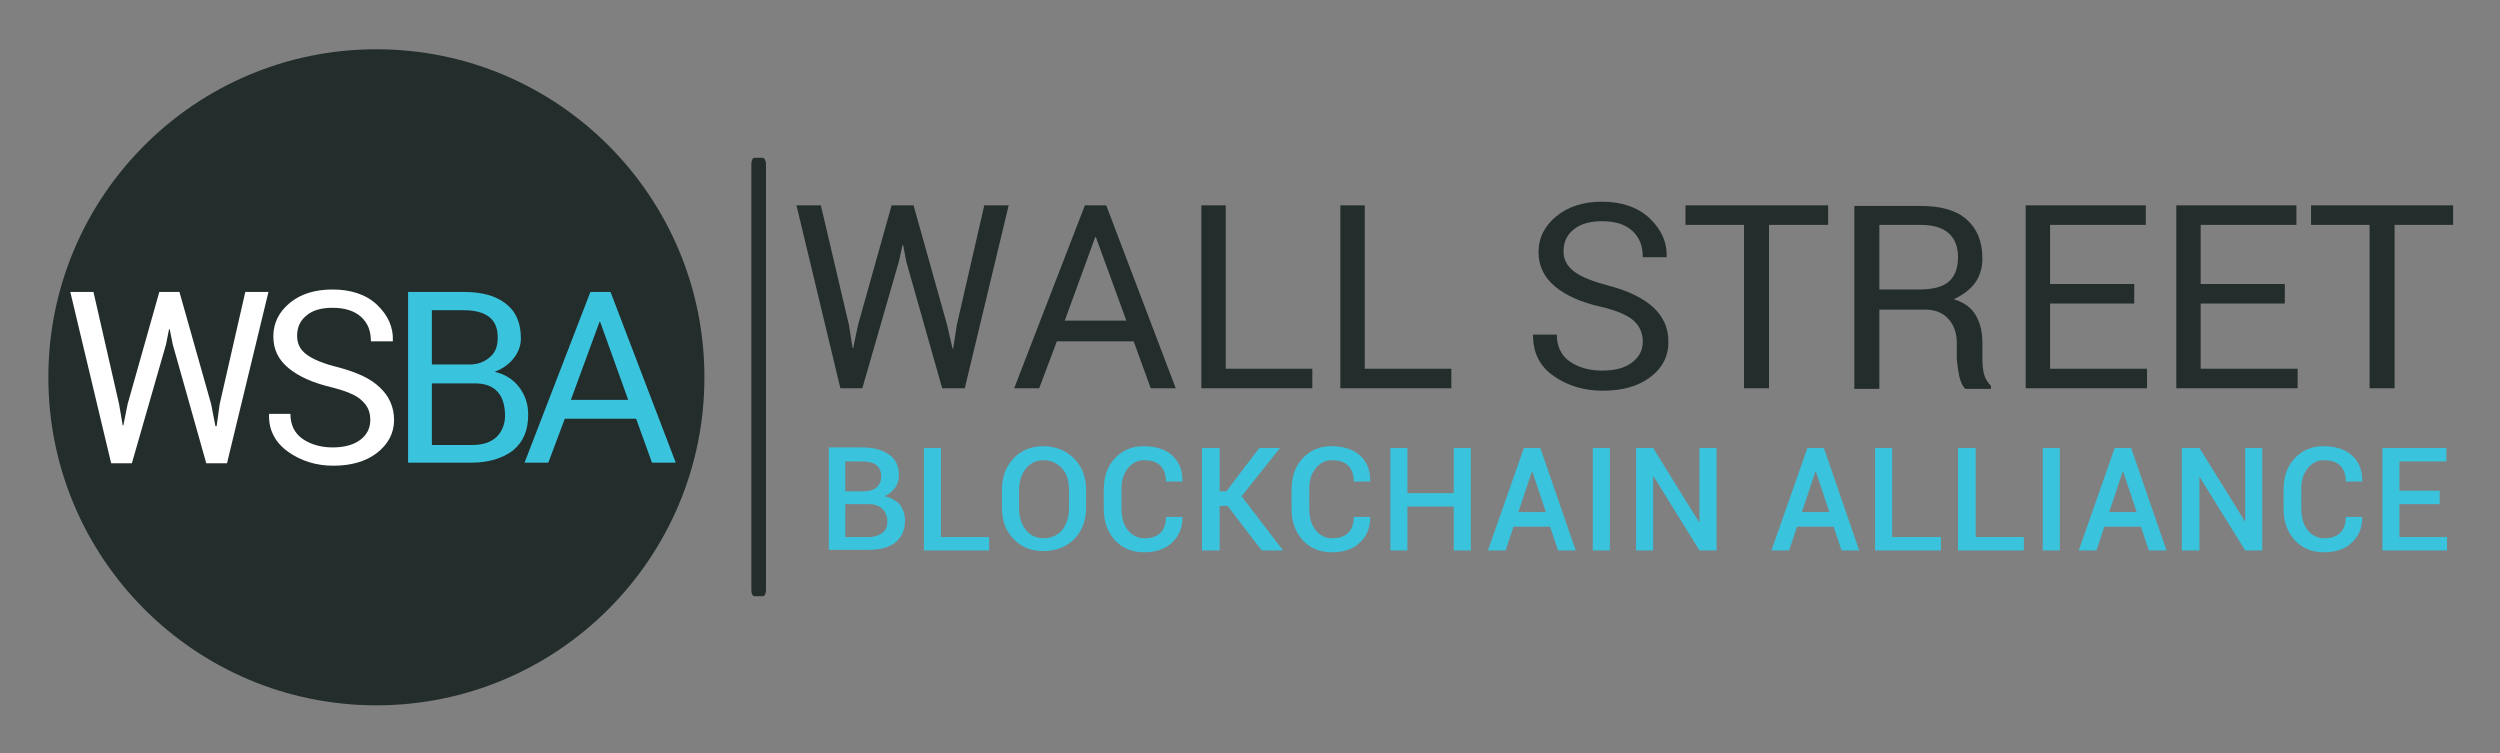 <svg xmlns="http://www.w3.org/2000/svg" role="img" viewBox="-5.13 60.62 410.02 123.52"><rect x="-5.13" y="60.62" width="410.02" height="123.52" fill="#808080" stroke="none"/><title>Wall Street Blockchain Alliance (member) logo</title><style>svg {enable-background:new 0 0 400 245}</style><style>.st0{fill:#232d2c}.st3{fill:#3ac3dc}</style><g id="Group_3_1_"><circle id="Ellipse_1" cx="56.6" cy="122.5" r="53.8" class="st0"/><path fill="none" d="M138.7 140.6c.5-.4.8-1 .8-1.8s-.3-1.5-.8-1.9c-.5-.4-1.3-.6-2.3-.6h-2.7v4.8h3c.8.1 1.5-.1 2-.5zm-1.2 2.7h-3.9v5.4h3.8c1 0 1.7-.2 2.3-.7.5-.4.8-1.1.8-1.9 0-.8-.3-1.5-.8-2-.6-.5-1.3-.8-2.2-.8zm28.5-7.1c-1.2 0-2.2.5-2.9 1.4-.7.9-1.1 2.1-1.1 3.5v3.1c0 1.4.4 2.6 1.1 3.5.7.9 1.7 1.4 2.9 1.4 1.3 0 2.3-.5 3.1-1.4.7-.9 1.1-2.1 1.1-3.5V141c0-1.4-.4-2.6-1.1-3.5-.8-.9-1.8-1.3-3.1-1.3zm126.6 1.8l-2.2 6.6h4.5l-2.2-6.6zm21.9-39.1c-1-.9-2.5-1.4-4.6-1.4h-6.8v10.6h6.4c2.3 0 4-.4 5-1.3s1.5-2.2 1.5-4c0-1.7-.5-3-1.5-3.9zm-139.9.6h-.1l-5 13.7h10.1zm-99.3 19.8c.9-.8 1.3-1.9 1.3-3.2 0-1.5-.5-2.6-1.4-3.4-1-.8-2.3-1.1-4.1-1.1h-5.3v8.9h6.1c1.3-.1 2.5-.4 3.4-1.2zm17.9-5.9l-4.7 12.8H98l-4.7-12.8zm-20.4 10h-7.1v10.1h6.6c1.7 0 3.1-.4 4-1.3 1-.9 1.4-2.1 1.4-3.6 0-1.6-.4-2.9-1.2-3.9-.8-.8-2-1.3-3.7-1.3zM246.1 138l-2.2 6.6h4.4l-2.1-6.6zm96.9 0l-2.2 6.6h4.4L343 138z"/><path fill="#fff" d="M30.9 126.9l-.5 3.6h-.2l-.7-3.6-5.2-18.4H21l-5.2 18.4-.7 3.5H15l-.6-3.5-4.2-18.4H6.4l6.7 28.1h3.4l5.6-19.5.5-2.5h.1l.5 2.5 5.5 19.5h3.4l6.8-28.1h-3.8zm19.6-6c-2.5-.6-4.2-1.3-5.3-2.1-1.1-.8-1.6-1.8-1.6-3.1 0-1.4.5-2.5 1.5-3.3 1-.9 2.5-1.3 4.3-1.3 2 0 3.6.5 4.7 1.5s1.6 2.3 1.6 4h3.6v-.1c.1-2.2-.8-4.2-2.6-5.9-1.8-1.7-4.3-2.5-7.3-2.5-2.8 0-5.2.7-7 2.2-1.8 1.5-2.7 3.3-2.7 5.5 0 2.1.8 3.8 2.5 5.2 1.7 1.4 4 2.4 6.9 3.1 2.4.6 4.2 1.3 5.1 2.2 1 .9 1.4 1.9 1.4 3.2 0 1.4-.6 2.5-1.7 3.3-1.1.8-2.6 1.2-4.5 1.2s-3.6-.5-4.9-1.4c-1.3-.9-2-2.3-2-4.1H39v.1c-.1 2.5 1 4.6 3.1 6.1s4.6 2.3 7.4 2.3c3 0 5.4-.7 7.2-2.1 1.8-1.4 2.8-3.2 2.8-5.4 0-2.1-.8-3.9-2.3-5.3-1.5-1.5-3.8-2.5-6.7-3.3z"/><path d="M80 124.1c-1-1.3-2.3-2.1-4-2.5 1.3-.5 2.3-1.2 3.1-2.2.8-1 1.2-2.1 1.2-3.3 0-2.5-.8-4.4-2.5-5.7-1.7-1.3-3.9-1.9-6.9-1.9h-9.1v28h10.4c2.8 0 5.1-.7 6.8-2 1.7-1.4 2.5-3.3 2.5-5.9 0-1.7-.5-3.2-1.5-4.5zm-14.3-12.6H71c1.8 0 3.2.4 4.1 1.1 1 .8 1.4 1.9 1.4 3.4 0 1.4-.4 2.5-1.3 3.2-.9.8-2 1.2-3.4 1.2h-6.1v-8.9zm10.6 20.8c-1 .9-2.3 1.3-4 1.3h-6.6v-10.1h7.1c1.7 0 2.9.5 3.7 1.4.8.9 1.2 2.2 1.2 3.9 0 1.4-.5 2.6-1.4 3.5zm15.4-23.8l-10.8 28h3.9l2.7-7.2h11.7l2.6 7.2h3.9l-10.7-28h-3.3zm-3.2 17.7l4.7-12.8h.1l4.6 12.8h-9.4z" class="st3"/><path d="M153.1 124.3l7.2-30h-4l-4.5 19.6-.6 3.9h-.1l-.9-3.9-5.5-19.6h-3.6l-5.5 19.6-.8 3.8h-.1l-.6-3.8-4.6-19.6h-4l7.2 30h3.6l6-20.8.6-2.7h.1l.5 2.7 5.9 20.8zm15.1-7.7h12.6l2.8 7.7h4.1l-11.4-30h-3.5l-11.6 30h4.1l2.9-7.7zm6.3-17.1h.1l5 13.7h-10.1l5-13.7zm35.6 21.6h-14.2V94.3h-4v30h18.2zm22.8 0h-14.2V94.3h-4v30h18.2zm16.8 1.2c2.3 1.6 5 2.4 8 2.4 3.2 0 5.8-.7 7.8-2.2 2-1.5 3-3.4 3-5.8 0-2.3-.8-4.1-2.5-5.7-1.7-1.5-4.1-2.7-7.2-3.5-2.6-.7-4.5-1.4-5.7-2.3-1.2-.9-1.8-2-1.8-3.3 0-1.5.5-2.7 1.6-3.6 1.1-.9 2.6-1.4 4.7-1.4 2.2 0 3.8.5 5 1.6 1.2 1.1 1.7 2.5 1.7 4.3h3.9v-.1c.1-2.4-.9-4.5-2.8-6.3-1.9-1.8-4.6-2.7-7.8-2.7-3.1 0-5.5.8-7.5 2.4-1.9 1.6-2.9 3.5-2.9 5.9 0 2.2.9 4.1 2.7 5.6 1.8 1.5 4.3 2.6 7.4 3.3 2.6.6 4.5 1.4 5.5 2.3 1 .9 1.5 2.1 1.5 3.4 0 1.5-.6 2.6-1.8 3.5-1.2.9-2.8 1.3-4.9 1.3-2.1 0-3.8-.5-5.3-1.5-1.4-1-2.1-2.5-2.1-4.4h-3.9v.1c0 2.9 1.1 5.1 3.4 6.7zm45-28h-23.4v3.2h9.6v26.8h4.1V97.5h9.7zm21.5 28c.2.9.5 1.6 1 2.1h4.2v-.5c-.5-.5-.9-1.1-1.1-1.8-.2-.7-.3-1.6-.3-2.5v-2.8c0-1.8-.4-3.3-1.1-4.5-.7-1.2-1.9-2.1-3.6-2.6 1.5-.7 2.7-1.6 3.5-2.7.8-1.1 1.2-2.5 1.2-4 0-2.8-.9-4.9-2.6-6.4-1.7-1.5-4.2-2.2-7.5-2.2H299v30h4.1v-13h7.5c1.6 0 2.9.5 3.8 1.5.9 1 1.4 2.3 1.4 3.9v2.7c.1.9.2 1.9.4 2.8zm-1.7-15.5c-1 .9-2.7 1.3-5 1.3h-6.4V97.5h6.8c2.1 0 3.6.5 4.6 1.4 1 .9 1.5 2.2 1.5 3.9 0 1.8-.5 3.1-1.5 4zm32.5 14.3h-15.9v-10.7h13.8v-3.2h-13.8v-9.7h15.7v-3.2h-19.7v30H347zm24.7 0h-15.9v-10.7h13.8v-3.2h-13.8v-9.7h15.7v-3.2h-19.7v30h19.9zm2.2-26.8v3.2h9.6v26.8h4.1V97.5h9.6v-3.2z" class="st0"/><path d="M139.9 142c.8-.3 1.3-.8 1.8-1.4.4-.6.6-1.3.6-2 0-1.5-.5-2.7-1.6-3.4-1.1-.8-2.5-1.2-4.4-1.2h-5.5v16.8h6.6c1.8 0 3.3-.4 4.3-1.2 1-.8 1.6-2 1.6-3.6 0-1-.3-1.9-.9-2.7-.6-.6-1.5-1.1-2.5-1.3zm-6.3-5.7h2.7c1 0 1.8.2 2.3.6.5.4.8 1 .8 1.9 0 .8-.3 1.3-.8 1.8-.5.4-1.2.6-2.1.6h-3v-4.9zm6 11.7c-.5.4-1.3.7-2.3.7h-3.8v-5.4h3.9c.9 0 1.7.3 2.2.8.5.5.8 1.2.8 2s-.2 1.5-.8 1.9zm9.6-13.9h-2.8v16.8h10.7v-2.2h-7.9zm16.8-.3c-2 0-3.7.7-4.9 2-1.3 1.4-1.9 3.1-1.9 5.1v3c0 2.1.6 3.8 1.9 5.1 1.3 1.4 2.9 2 4.9 2 2.1 0 3.8-.7 5.1-2 1.3-1.4 1.9-3.1 1.9-5.1v-3c0-2.1-.7-3.8-2-5.1-1.3-1.3-3-2-5-2zm4.2 10.2c0 1.4-.4 2.6-1.1 3.5-.7.9-1.8 1.4-3.1 1.4-1.2 0-2.2-.5-2.9-1.4-.7-.9-1.1-2.1-1.1-3.5v-3c0-1.4.4-2.6 1.1-3.5.7-.9 1.7-1.4 2.9-1.4 1.3 0 2.3.5 3.1 1.4.8.9 1.1 2.1 1.1 3.5v3zm9.6-6.5c.7-.9 1.6-1.4 2.7-1.4 1.2 0 2.1.3 2.7.9.6.6.9 1.5.9 2.6h2.7v-.1c0-1.8-.5-3.1-1.7-4.2-1.1-1-2.7-1.5-4.7-1.5-1.9 0-3.5.7-4.7 2-1.2 1.3-1.8 3-1.8 5.1v3.2c0 2.1.6 3.7 1.8 5.1 1.2 1.3 2.8 2 4.8 2 1.9 0 3.5-.5 4.6-1.6 1.1-1 1.7-2.4 1.7-4.1v-.1h-2.7c0 1.1-.3 2-.9 2.6-.6.6-1.5.9-2.6.9-1.2 0-2.1-.5-2.8-1.4-.7-.9-1-2.1-1-3.5v-3.2c0-1.3.3-2.4 1-3.3zm25-3.4h-3.4l-5.4 7.1h-1.1v-7.1H192v16.8h2.9v-7.3h1.3l5.6 7.3h3.5l-6.8-8.9zm5.8 3.4c.7-.9 1.6-1.4 2.7-1.4 1.2 0 2.1.3 2.7.9.6.6.9 1.5.9 2.6h2.7v-.1c0-1.8-.5-3.1-1.7-4.2-1.1-1-2.7-1.5-4.7-1.5-1.9 0-3.5.7-4.7 2-1.2 1.3-1.8 3-1.8 5.1v3.2c0 2.1.6 3.7 1.8 5.1 1.2 1.3 2.8 2 4.8 2 1.9 0 3.5-.5 4.6-1.6 1.1-1 1.7-2.4 1.7-4.1v-.1h-2.7c0 1.1-.3 2-.9 2.6-.6.6-1.5.9-2.6.9-1.2 0-2.1-.5-2.8-1.4-.7-.9-1-2.1-1-3.5v-3.2c0-1.3.3-2.4 1-3.3zm22.7 4h-7.6v-7.4h-2.8v16.8h2.8v-7.2h7.6v7.2h2.8v-16.8h-2.8zm11.5-7.4l-5.9 16.8h2.9l1.3-3.9h6l1.3 3.9h2.9l-5.8-16.8h-2.7zm-.9 10.5l2.2-6.6h.1l2.2 6.6h-4.5zm12.2-10.5h2.8v16.8h-2.8zm17.5 12.1h-.1l-7.5-12.1h-2.8v16.8h2.8v-12.1h.1l7.5 12.1h2.8v-16.8h-2.8zm17.7-12.1l-5.9 16.8h2.9l1.3-3.9h6l1.3 3.9h2.9l-5.8-16.8h-2.7zm-.9 10.5l2.2-6.6h.1l2.2 6.6h-4.5zm14.8-10.5h-2.8v16.8h10.8v-2.2h-8zm13.7 0H316v16.8h10.8v-2.2h-7.9zm11 0h2.8v16.8h-2.8zm11.8 0l-5.9 16.8h2.9l1.3-3.9h6l1.3 3.9h2.9l-5.8-16.8h-2.7zm-.9 10.5l2.2-6.6h.1l2.2 6.6h-4.5zm22.3 1.6l-7.5-12.1h-2.9v16.8h2.9v-12.1l7.5 12.1h2.8v-16.8h-2.8zm10.2-8.7c.7-.9 1.6-1.4 2.7-1.4 1.2 0 2.1.3 2.7.9.6.6.9 1.5.9 2.6h2.7v-.1c0-1.8-.5-3.1-1.7-4.2-1.1-1-2.7-1.5-4.7-1.5-1.9 0-3.5.7-4.7 2-1.2 1.3-1.8 3-1.8 5.1v3.2c0 2.1.6 3.7 1.8 5.1 1.2 1.3 2.8 2 4.8 2 1.9 0 3.5-.5 4.6-1.6 1.1-1 1.7-2.4 1.7-4.1v-.1h-2.7c0 1.1-.3 2-.9 2.6-.6.6-1.5.9-2.6.9-1.2 0-2.1-.5-2.8-1.4-.7-.9-1-2.1-1-3.5v-3.2c0-1.3.3-2.4 1-3.3zm15.1 5.8h6.6v-2.2h-6.6v-4.8h7.7v-2.2h-10.5v16.8h10.6v-2.2h-7.8z" class="st3"/><path d="M120 86.5h-1.4c-.3 0-.5.5-.5 1v69.9c0 .6.2 1 .5 1h1.4c.3 0 .5-.5.5-1V87.5c0-.5-.3-1-.5-1z" class="st0" id="Rounded_Rectangle_1"/></g></svg>